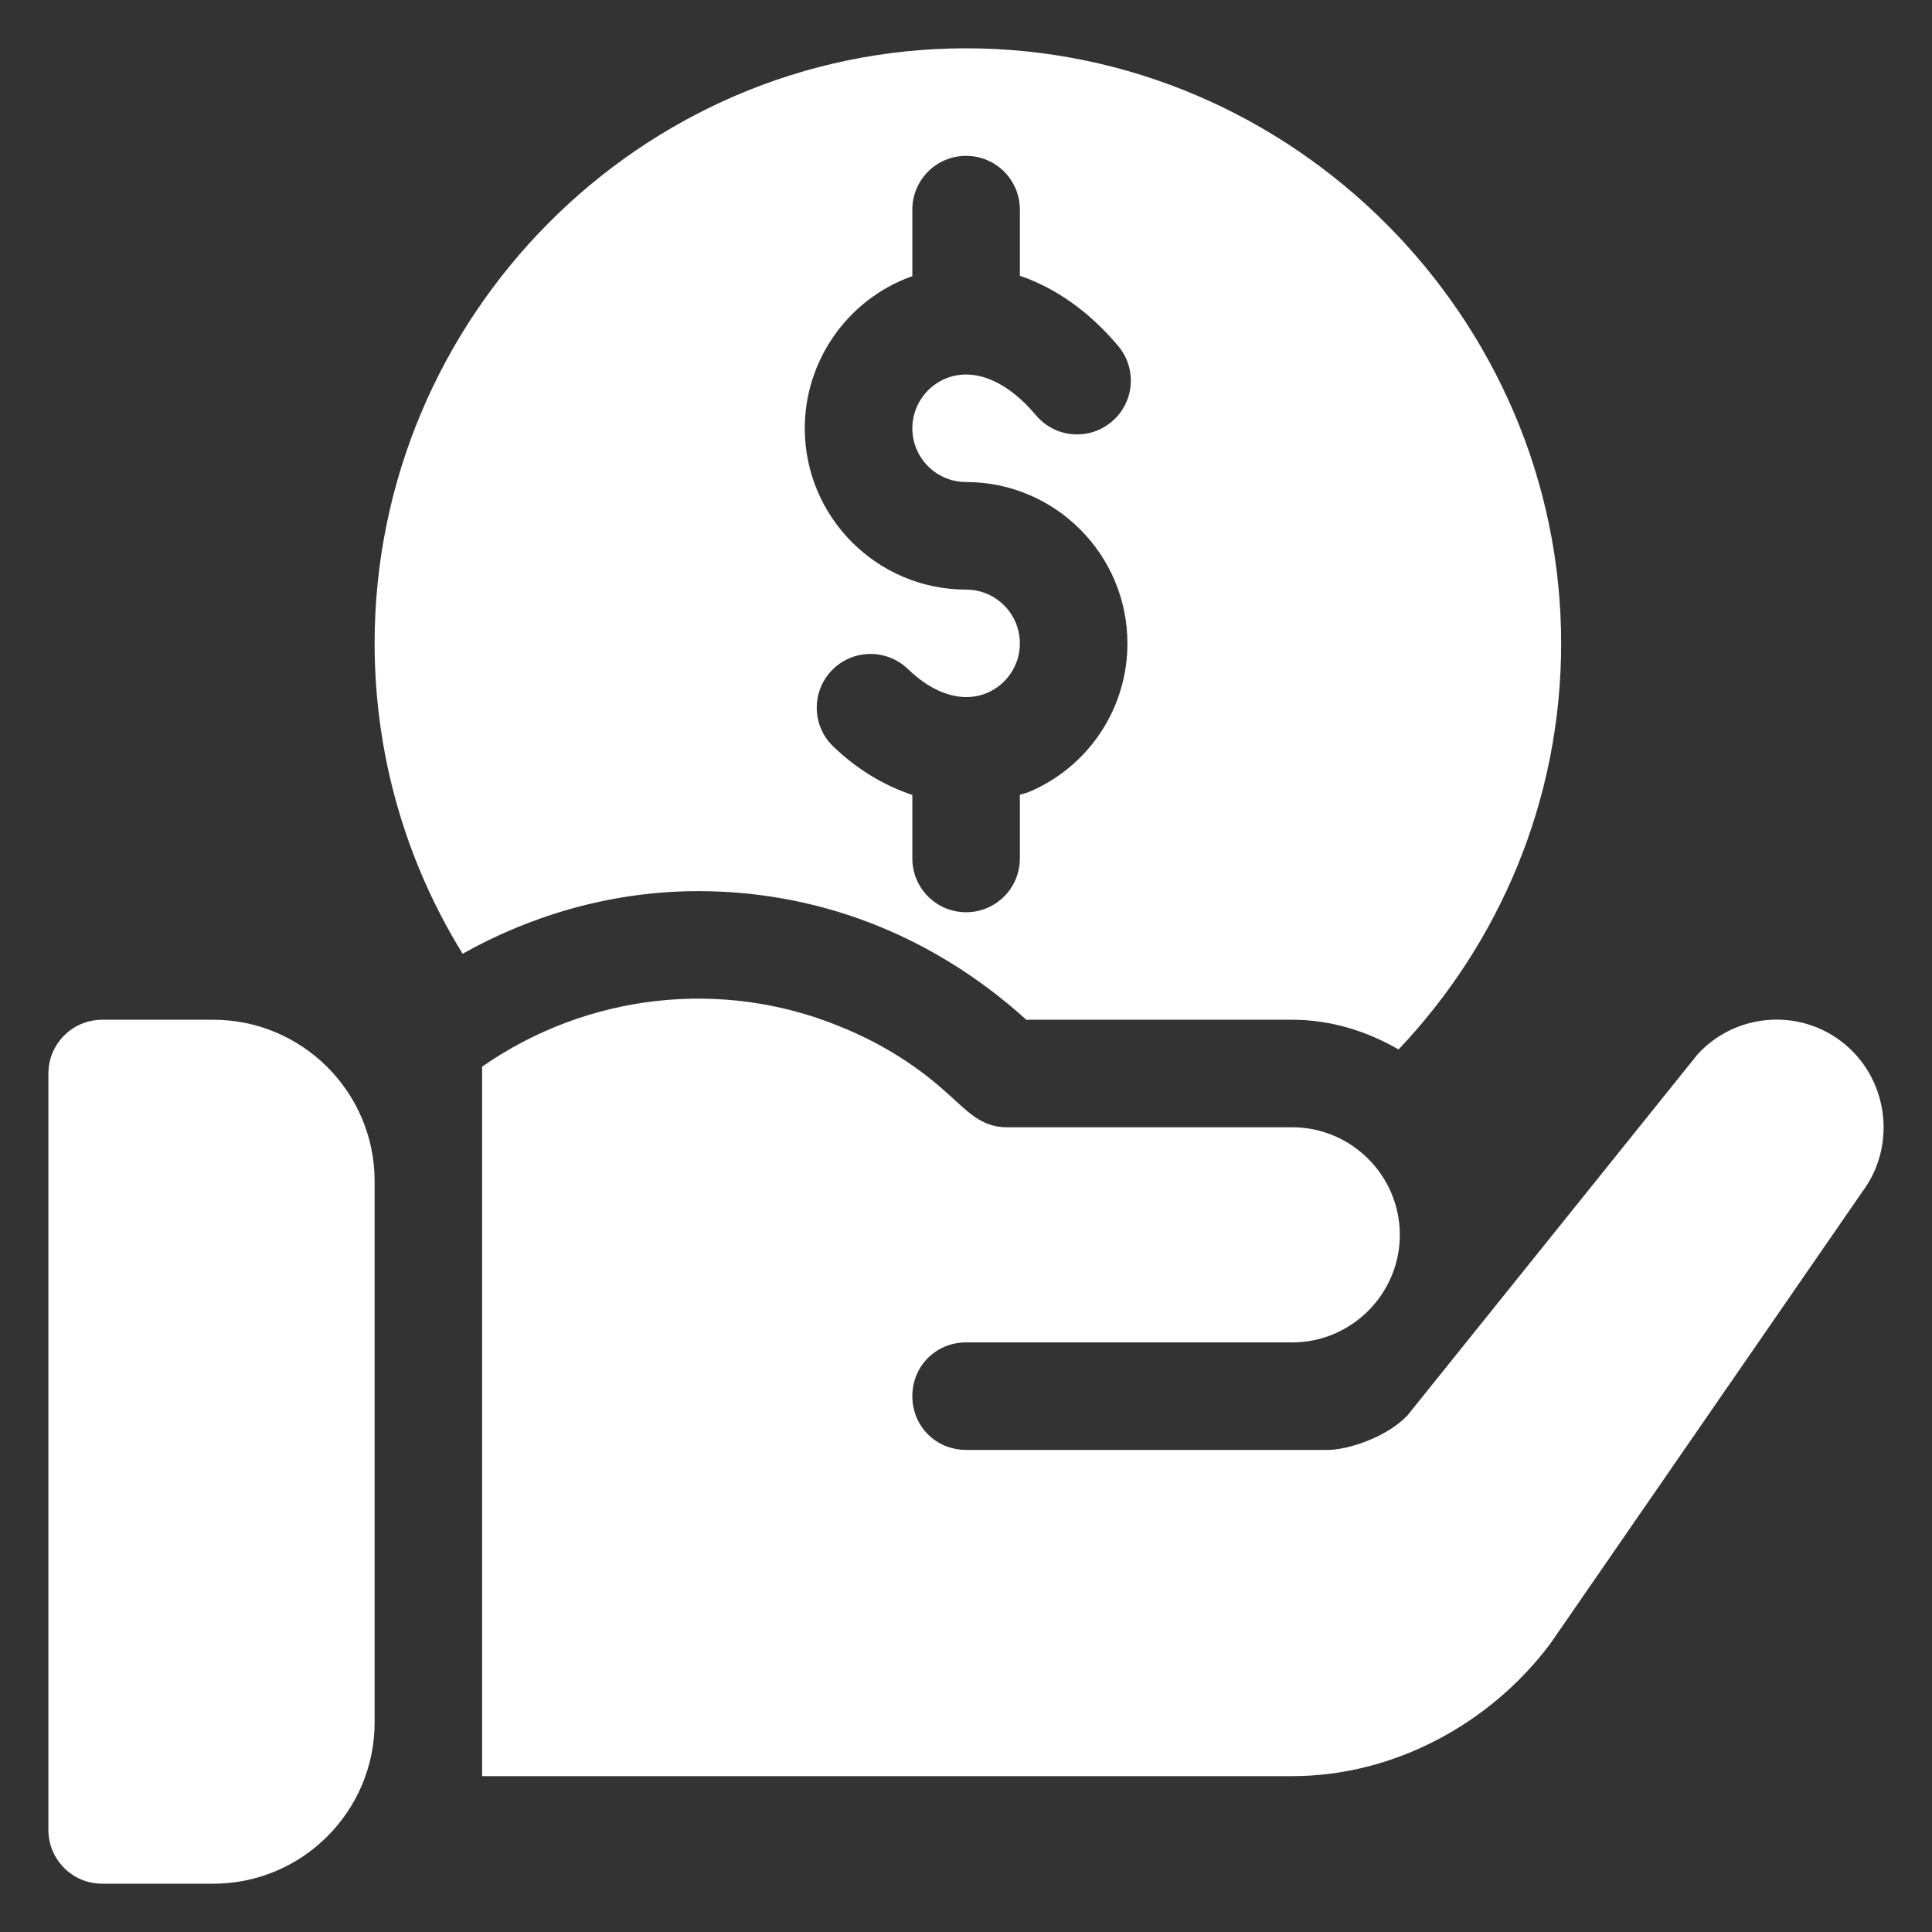 <svg width="40" height="40" viewBox="0 0 40 40" fill="none" xmlns="http://www.w3.org/2000/svg">
<rect x="0" y="0" width="40" height="40" fill="#333333" stroke="none"/>
<g clip-path="url(#clip0_3206_233)">
<path d="M4.416 21.113H2.115C1.5 21.113 1.002 21.611 1.002 22.227V37.887C1.002 38.502 1.5 39 2.115 39H4.416C6.258 39 7.756 37.502 7.756 35.66V24.453C7.756 22.611 6.258 21.113 4.416 21.113ZM20.002 1C13.249 1 7.756 6.568 7.756 13.32C7.756 15.623 8.398 17.837 9.578 19.746C11.074 18.911 12.735 18.45 14.46 18.45C16.827 18.45 19.219 19.278 21.249 21.113H26.756C27.561 21.113 28.304 21.352 28.956 21.728C31.037 19.532 32.322 16.577 32.322 13.32C32.322 6.568 26.754 1 20.002 1ZM20.002 9.98C21.844 9.98 23.342 11.479 23.342 13.32C23.343 13.977 23.15 14.619 22.787 15.166C22.424 15.714 21.908 16.142 21.303 16.397C21.242 16.423 21.178 16.433 21.115 16.456V17.773C21.115 18.389 20.617 18.887 20.002 18.887C19.387 18.887 18.889 18.389 18.889 17.773V16.459C18.311 16.264 17.751 15.938 17.248 15.451C16.807 15.024 16.796 14.319 17.224 13.877C17.652 13.436 18.358 13.426 18.799 13.853C19.339 14.376 19.936 14.557 20.435 14.347C20.637 14.261 20.809 14.119 20.93 13.936C21.051 13.754 21.116 13.539 21.115 13.32C21.115 12.706 20.616 12.207 20.002 12.207C18.16 12.207 16.662 10.709 16.662 8.867C16.662 7.468 17.545 6.207 18.859 5.728C18.869 5.725 18.879 5.727 18.889 5.723V4.34C18.889 3.724 19.387 3.227 20.002 3.227C20.617 3.227 21.115 3.724 21.115 4.34V5.71C21.849 5.958 22.55 6.448 23.152 7.165C23.547 7.635 23.486 8.338 23.015 8.732C22.545 9.129 21.84 9.068 21.447 8.595C20.858 7.895 20.193 7.614 19.622 7.82C19.183 7.98 18.889 8.401 18.889 8.867C18.889 9.481 19.388 9.98 20.002 9.98Z" fill="white"/>
<path d="M38.089 21.536C37.176 20.868 35.907 21.002 35.15 21.825L29.138 29.307C28.715 29.752 27.914 30.019 27.491 30.019H20.002C19.378 30.019 18.889 29.529 18.889 28.906C18.889 28.282 19.378 27.793 20.002 27.793H26.756C27.98 27.793 28.982 26.791 28.982 25.566C28.982 24.341 27.98 23.339 26.756 23.339H20.848C20.293 23.339 20.017 22.988 19.579 22.605C18.911 22.003 18.154 21.558 17.375 21.246C14.962 20.261 12.174 20.559 9.982 22.083V36.773H26.756C28.849 36.773 30.853 35.697 32.1 34.027L38.557 24.675C39.291 23.696 39.091 22.271 38.089 21.536Z" fill="white"/>
</g>
<defs>
<clipPath id="clip0_3206_233">
<rect width="38" height="38" fill="white" transform="translate(1 1)"/>
</clipPath>
</defs>
</svg>
